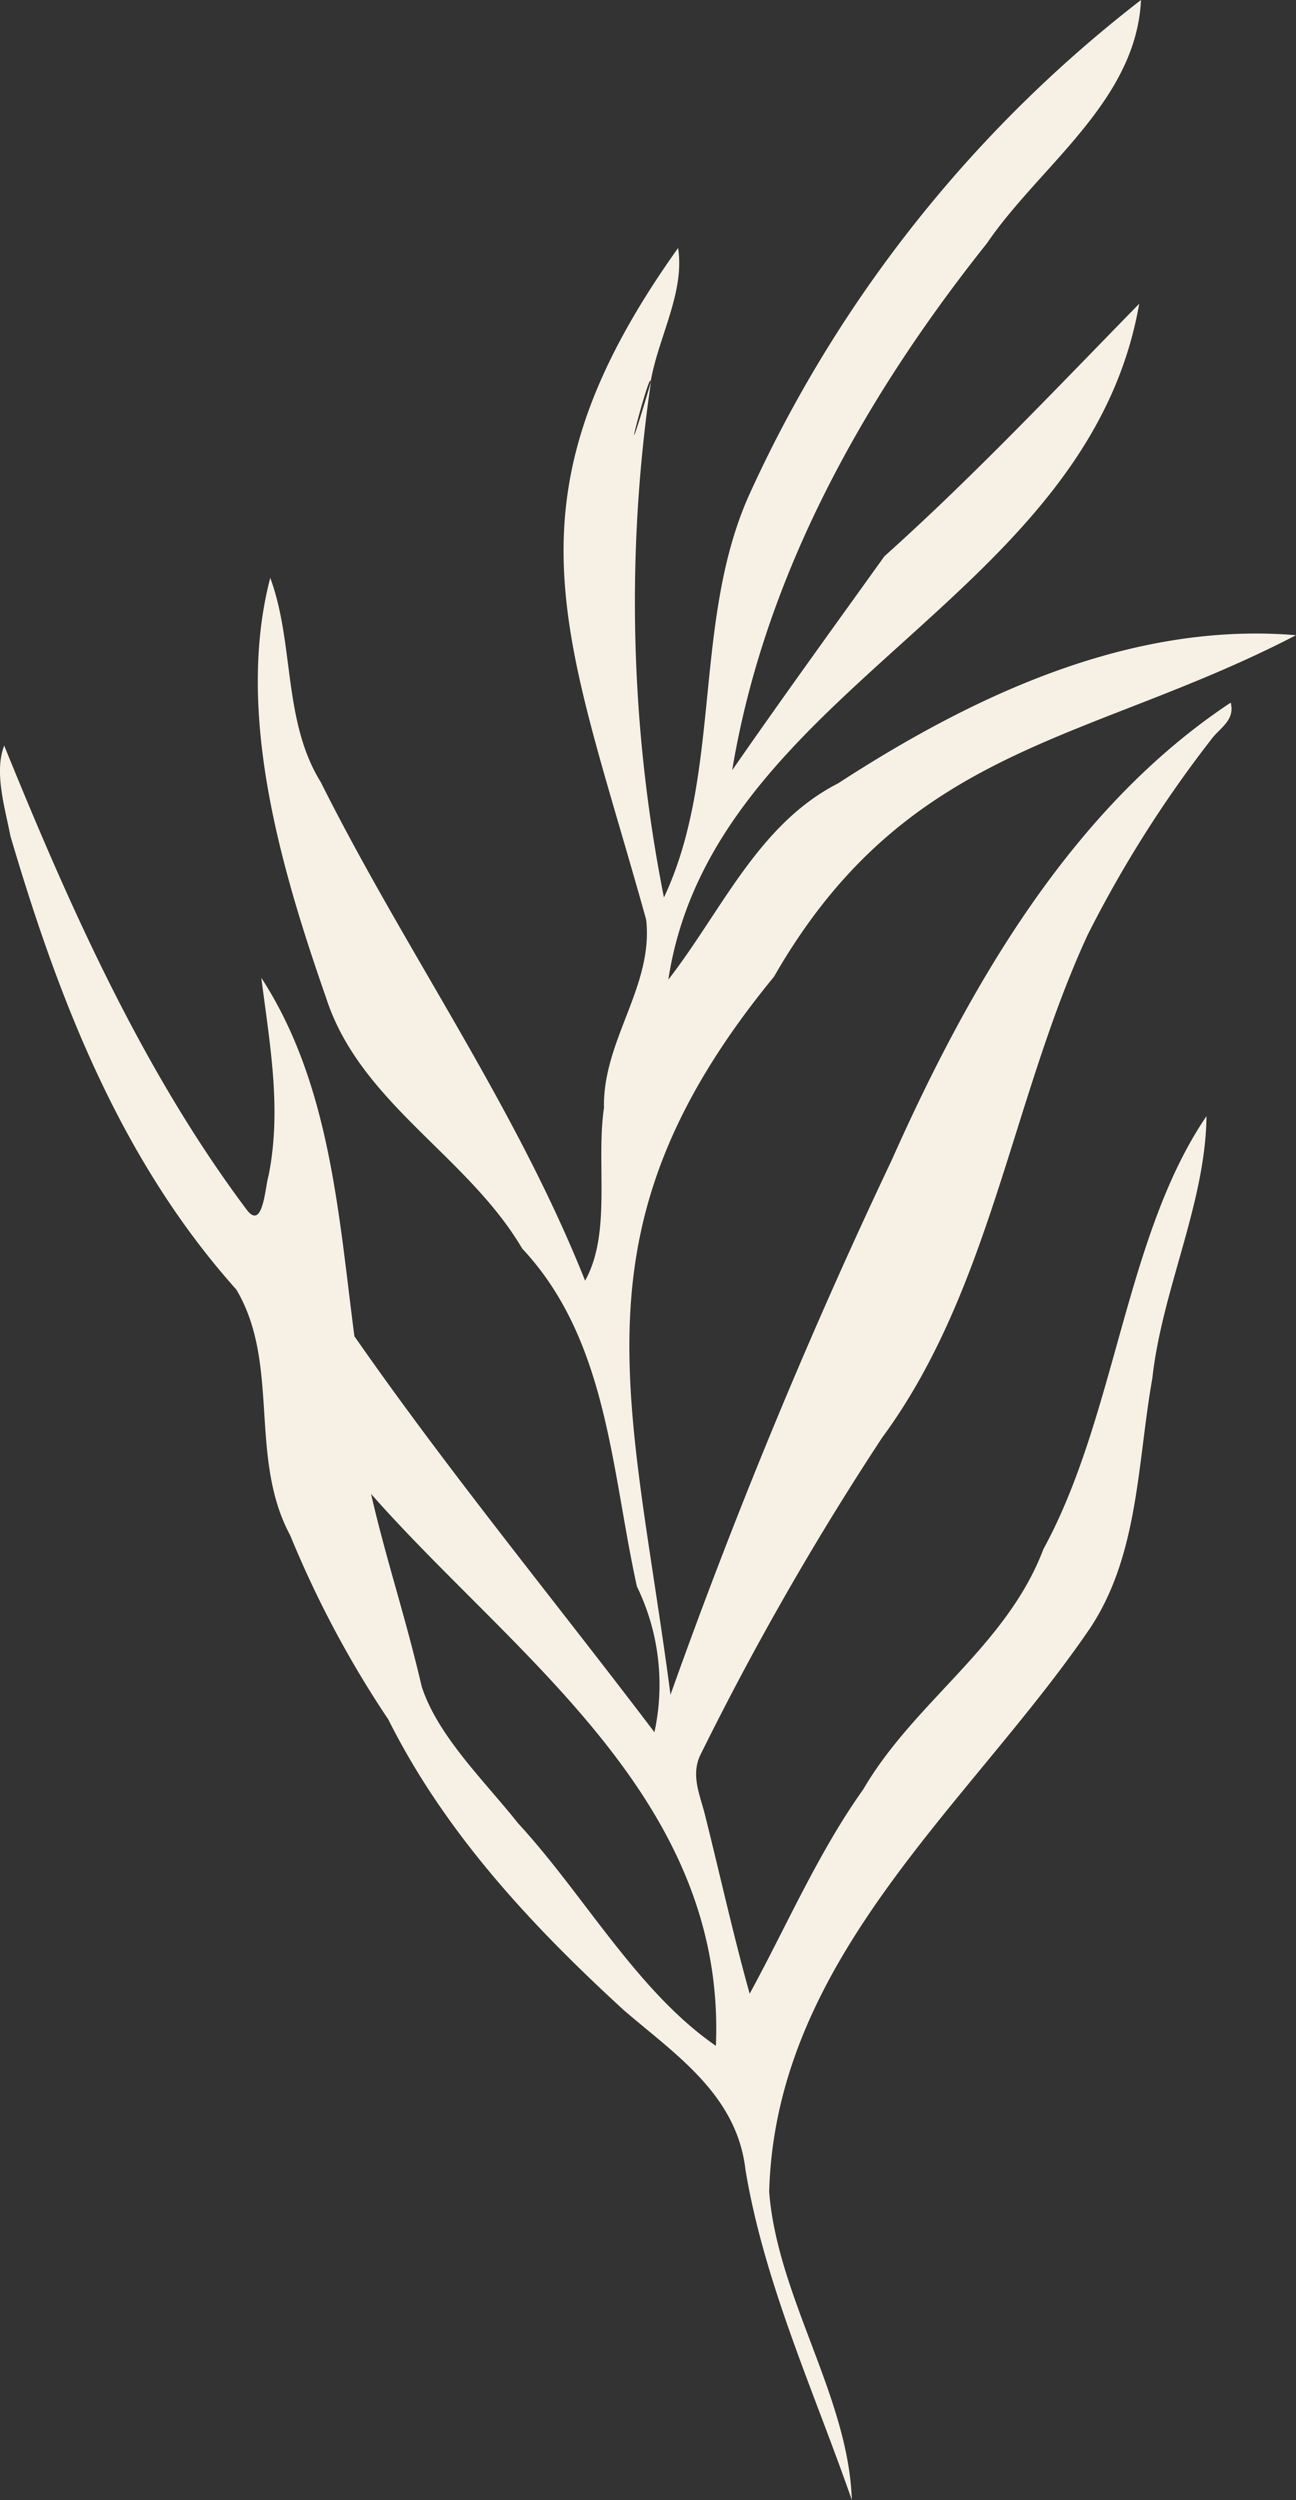 <svg xmlns="http://www.w3.org/2000/svg" width="64.217" height="123.81" viewBox="0 0 64.217 123.81"><rect x="0" y="0" width="64.217" height="123.81" fill="#333333" stroke="none"/><g id="Groupe_54" data-name="Groupe 54" transform="translate(-2644.788 -145.721)"><path id="Trac&#xE9;_84" data-name="Trac&#xE9; 84" d="M2677.046,164.622a75.093,75.093,0,0,0,.64,25.546c2.9-6.141,1.4-13.761,4.266-20.031a64.86,64.86,0,0,1,19.372-24.416c-.229,5.006-5.044,8.24-7.636,12.052-5.98,7.5-11.005,16.345-12.62,26.092,2.408-3.473,5.024-7.085,7.542-10.594,4.418-3.96,8.523-8.315,12.627-12.507-2.579,14.725-21.139,19.082-23.333,33.472,2.637-3.388,4.449-7.7,8.414-9.721,6.749-4.382,14.52-8.016,22.687-7.336-10.313,5.354-19.244,5.378-25.863,16.909-10.237,12.471-7.085,20.723-5.13,35.562a284.443,284.443,0,0,1,10.964-26.482c3.882-8.713,8.968-17.467,16.794-22.65.227.9-.566,1.255-.993,1.86a58.962,58.962,0,0,0-6.095,9.641c-3.771,8.159-4.812,17.608-10.184,24.9a147.269,147.269,0,0,0-8.964,15.628c-.563,1.063-.045,2.086.2,3.111.735,2.932,1.387,5.891,2.2,8.8,1.816-3.323,3.389-6.978,5.627-10.118,2.543-4.358,7.1-7.078,8.928-11.9,3.589-6.564,4.045-15.518,8.081-21.444-.044,4.306-2.2,8.6-2.682,12.975-.749,4.217-.672,8.715-3.064,12.351-5.917,8.7-15.609,16.317-15.923,27.946.4,5.2,3.941,10.174,4.094,15.262-1.853-5.339-4.328-10.694-5.268-16.346-.426-3.733-3.486-5.72-6.035-7.916-4.554-4.178-8.834-8.746-11.662-14.39a51.28,51.28,0,0,1-4.858-9.111c-2.082-3.859-.482-8.5-2.675-12.183-5.7-6.373-8.788-14.3-11.192-22.458-.266-1.388-.82-3.157-.309-4.48,3.207,7.895,6.833,16.078,12.027,23,.807,1.043.908-1.2,1.072-1.7.66-3.3.06-6.5-.359-9.8,3.411,5.245,3.824,11.706,4.612,17.751,4.651,6.679,9.929,13.1,14.867,19.611a11.124,11.124,0,0,0-.868-7.219c-1.281-5.814-1.445-12.207-5.683-16.733-2.711-4.606-8.043-7.222-9.72-12.425-2.27-6.5-4.494-14.161-2.765-20.792,1.2,3.25.618,7.072,2.5,10.111,4.173,8.338,9.648,16.025,13.1,24.695,1.324-2.361.531-5.814.937-8.564-.072-3.333,2.459-6.01,2.09-9.313-3.941-14.176-7.432-20.623,1.582-33.265.344,2.207-1,4.46-1.365,6.649C2677.065,163.732,2675.157,170.991,2677.046,164.622Zm-11.361,64.628c.8,2.466,3.148,4.711,4.765,6.758,3.291,3.565,5.892,8.323,9.811,11.032.512-12.249-10-19.3-17.087-27.334C2663.911,222.93,2664.847,225.664,2665.685,229.25Z" transform="translate(0 0)" fill="#f7f1e5"></path></g></svg>